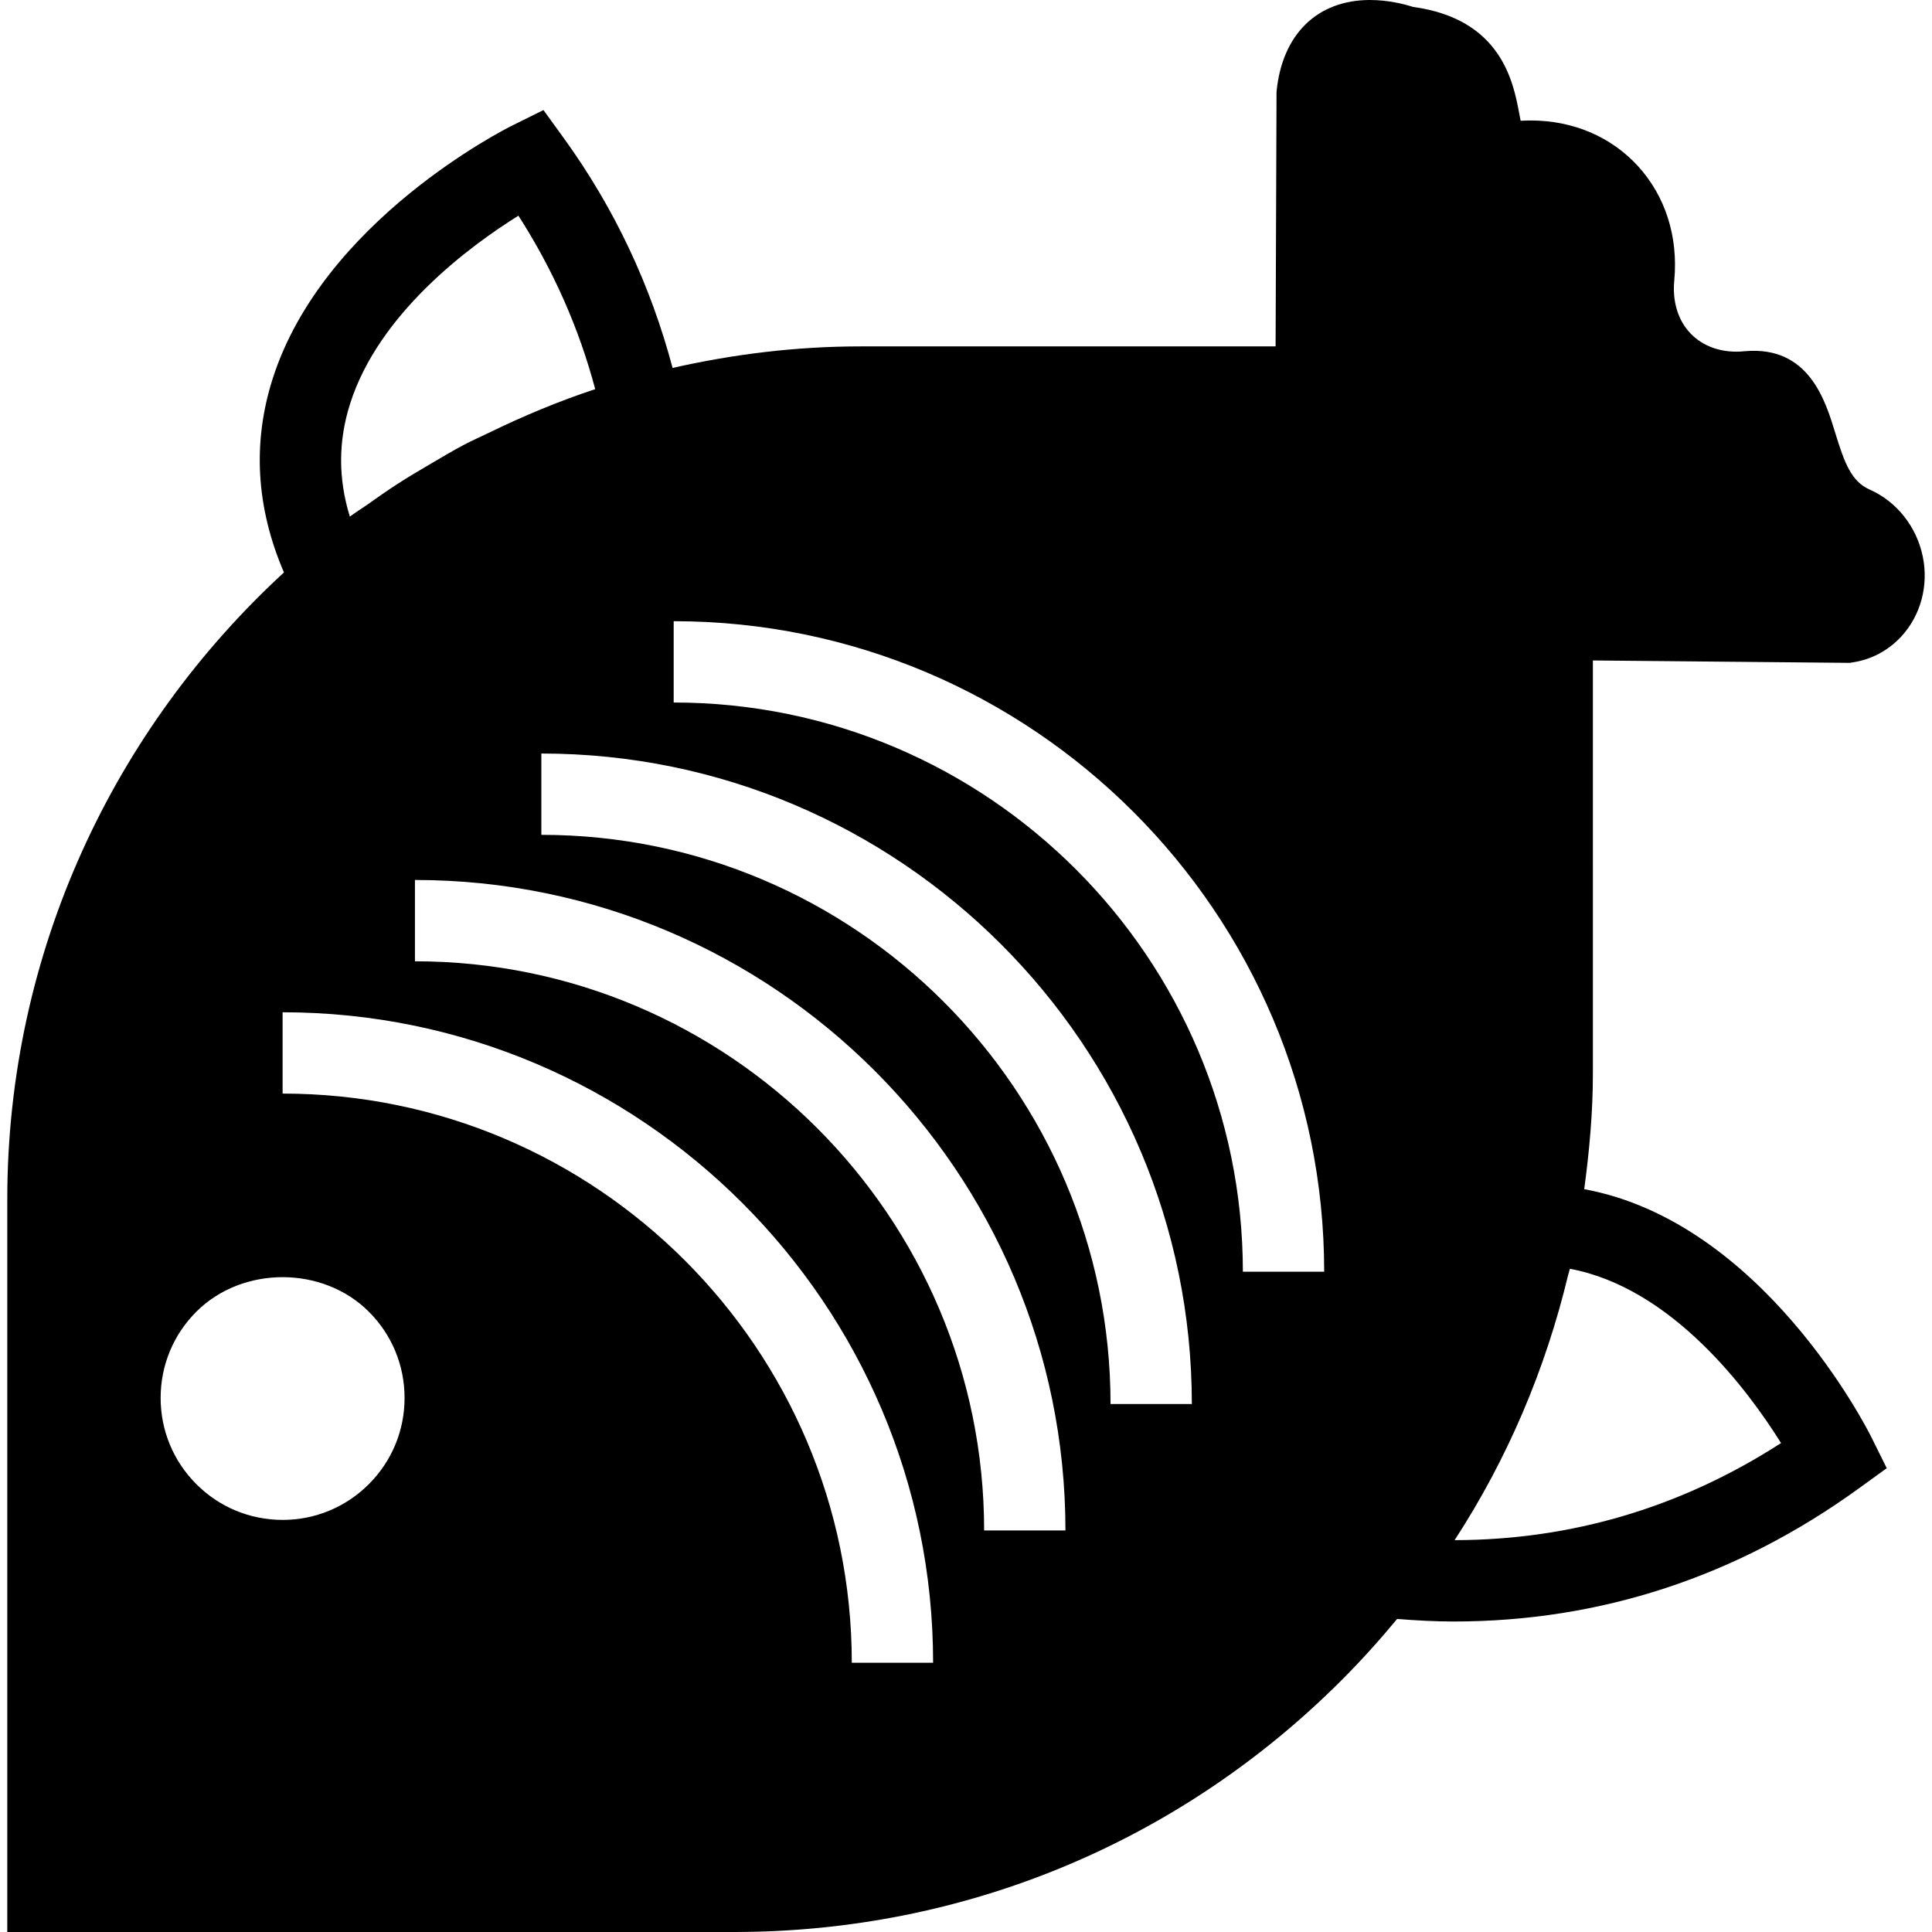 <?xml version="1.0" encoding="iso-8859-1"?>
<!-- Uploaded to: SVG Repo, www.svgrepo.com, Generator: SVG Repo Mixer Tools -->
<!DOCTYPE svg PUBLIC "-//W3C//DTD SVG 1.1//EN" "http://www.w3.org/Graphics/SVG/1.1/DTD/svg11.dtd">
<svg fill="#000000" height="800px" width="800px" version="1.1" id="Capa_1" xmlns="http://www.w3.org/2000/svg" xmlns:xlink="http://www.w3.org/1999/xlink" 
	 viewBox="0 0 47.52 47.52" xml:space="preserve">
<path d="M39.179,16.245l6.317,0.059l0.08-0.013c0.455-0.07,0.863-0.287,1.186-0.632c0.48-0.519,0.679-1.255,0.531-1.971
	c-0.151-0.735-0.641-1.353-1.309-1.648c-0.451-0.201-0.619-0.661-0.844-1.394c-0.242-0.79-0.647-2.146-2.22-2.008
	c-0.562,0.06-1.049-0.116-1.365-0.464c-0.288-0.317-0.422-0.77-0.374-1.275c0.1-1.072-0.216-2.069-0.889-2.809
	c-0.662-0.727-1.601-1.127-2.644-1.127c-0.076,0-0.153,0.002-0.246,0.007c-0.013-0.064-0.026-0.133-0.037-0.193
	c-0.143-0.755-0.438-2.313-2.611-2.607C34.549,0.104,34.151,0,33.695,0c-1.281,0-2.159,0.828-2.297,2.257L31.375,8.52h-10.21
	c-1.59,0-3.132,0.193-4.622,0.53c-0.534-2.012-1.418-3.916-2.68-5.658l-0.496-0.685l-0.758,0.376
	C12.419,3.176,7.94,5.435,6.705,9.32c-0.5,1.571-0.405,3.168,0.279,4.76c-4.171,3.838-6.805,9.323-6.805,15.424V47.52h17.876
	c5.643,0,10.947-2.197,14.937-6.188c0.485-0.485,0.941-0.99,1.372-1.512c0.464,0.037,0.928,0.063,1.389,0.063
	c3.615,0,6.97-1.103,9.969-3.275l0.685-0.496l-0.376-0.758c-0.115-0.233-2.686-5.299-7.065-6.105
	c0.126-0.94,0.214-1.889,0.213-2.853V16.245z M8.605,12.707c-0.289-0.939-0.286-1.855,0.005-2.773
	c0.708-2.237,2.954-3.888,4.141-4.629c0.859,1.338,1.491,2.768,1.889,4.267c-0.904,0.297-1.774,0.663-2.62,1.075
	c-0.205,0.099-0.414,0.191-0.615,0.297c-0.28,0.148-0.549,0.311-0.822,0.47c-0.279,0.163-0.556,0.327-0.827,0.503
	c-0.246,0.16-0.485,0.327-0.723,0.497C8.891,12.514,8.743,12.603,8.605,12.707z M9.072,36.505c-0.566,0.566-1.32,0.879-2.121,0.879
	s-1.555-0.313-2.121-0.879s-0.879-1.32-0.879-2.121c0-0.802,0.313-1.556,0.879-2.122c1.133-1.131,3.109-1.132,4.242,0.001
	c0.566,0.565,0.879,1.319,0.879,2.121C9.951,35.185,9.639,35.938,9.072,36.505z M20.951,40.898c0-7.72-6.28-14-14-14v-2
	c8.822,0,16,7.178,16,16H20.951z M24.206,37.644c0-7.72-6.28-14-14-14v-2c8.822,0,16,7.178,16,16H24.206z M27.315,34.534
	c0-7.72-6.28-14-14-14v-2c8.822,0,16,7.178,16,16H27.315z M16.57,17.279v-2c8.822,0,16,7.178,16,16h-2
	C30.57,23.56,24.29,17.279,16.57,17.279z M38.614,31.207c2.521,0.471,4.392,3.003,5.193,4.287c-2.45,1.581-5.147,2.383-8.029,2.388
	c1.301-1.999,2.233-4.197,2.79-6.512C38.582,31.315,38.601,31.262,38.614,31.207z"/>
</svg>